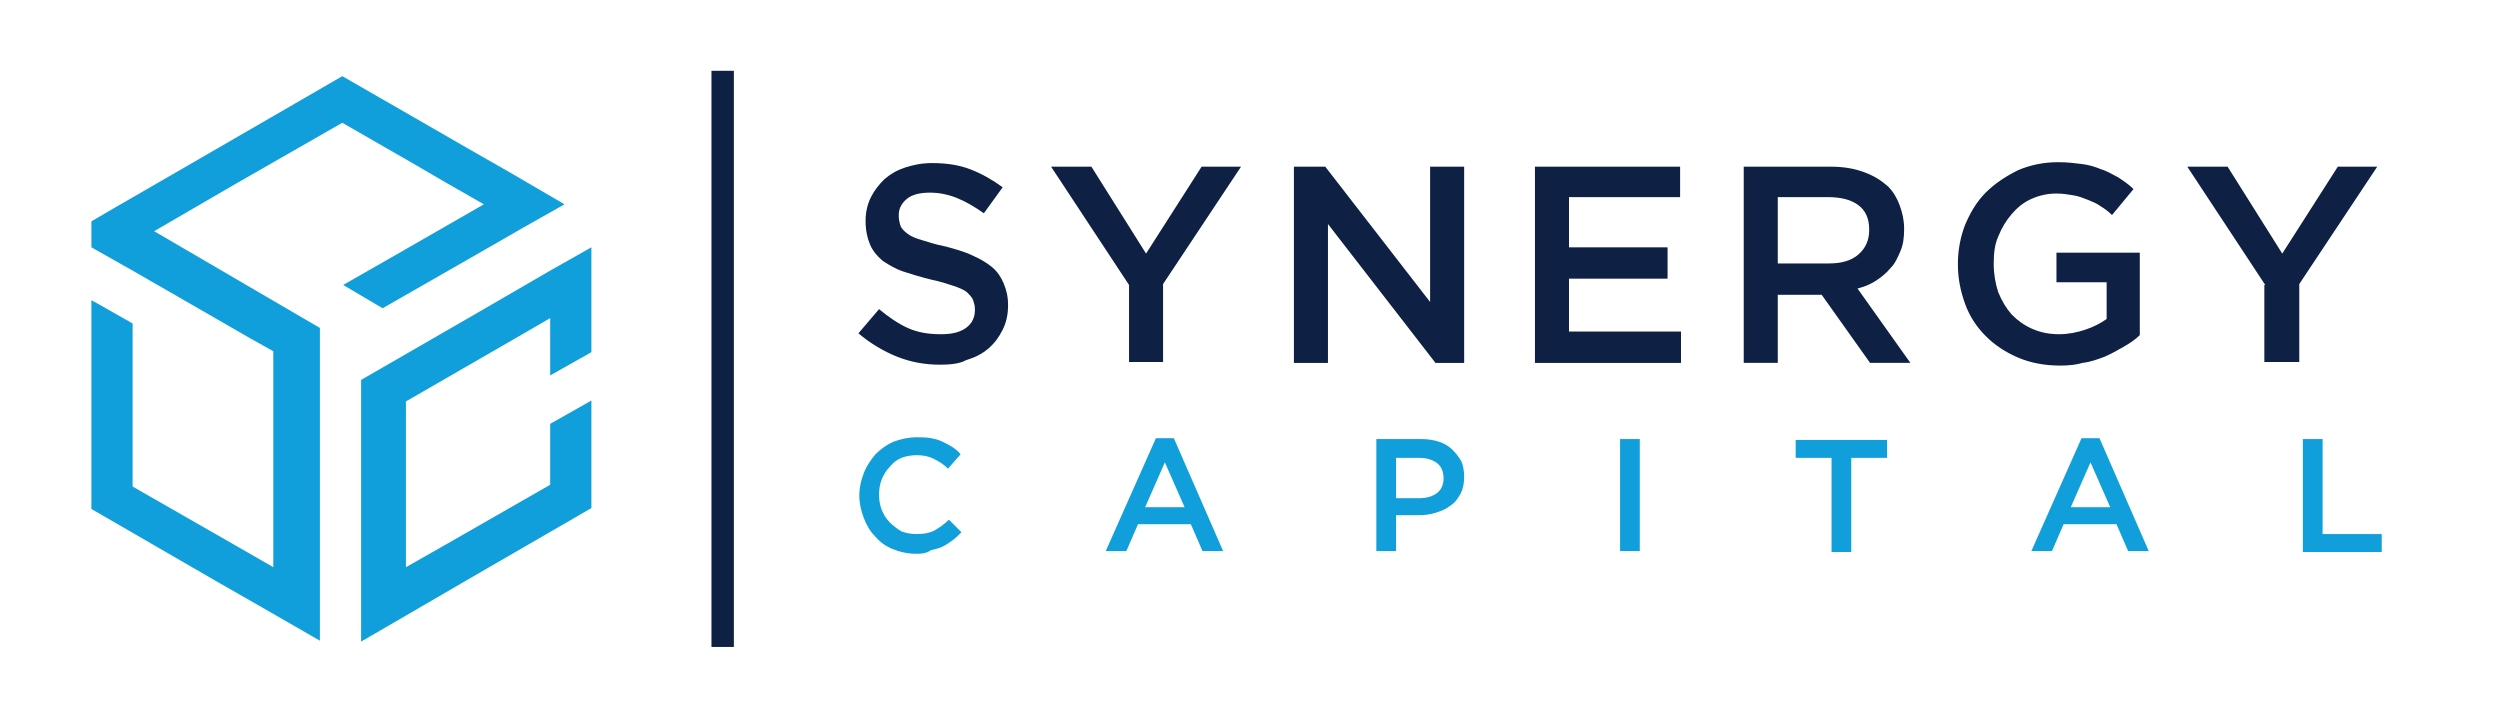 <?xml version="1.0" encoding="utf-8"?>
<!-- Generator: Adobe Illustrator 28.6.0, SVG Export Plug-In . SVG Version: 9.03 Build 54939)  -->
<svg version="1.1" id="Layer_1" xmlns="http://www.w3.org/2000/svg" xmlns:xlink="http://www.w3.org/1999/xlink" x="0px" y="0px"
	 viewBox="0 0 279 81" style="enable-background:new 0 0 279 81;" xml:space="preserve">
<style type="text/css">
	.st0{fill:#0E2144;}
	.st1{fill:#109FDA;}
	.st2{fill-rule:evenodd;clip-rule:evenodd;fill:#109FDA;}
	.st3{fill-rule:evenodd;clip-rule:evenodd;fill:#0E2144;}
</style>
<path class="st0" d="M252.8,31.8l-8.7-13.2h4.5l6.1,9.7l6.2-9.7h4.4l-8.7,13.1v8.7h-3.9V31.8z M229.9,40.8c-1.7,0-3.3-0.3-4.7-0.9
	c-1.4-0.6-2.6-1.4-3.6-2.4s-1.8-2.2-2.3-3.6c-0.5-1.4-0.8-2.8-0.8-4.4v-0.1c0-1.5,0.3-3,0.8-4.3c0.6-1.4,1.3-2.6,2.3-3.6
	s2.2-1.8,3.6-2.5c1.4-0.6,2.9-0.9,4.5-0.9c1,0,1.8,0.1,2.6,0.2c0.8,0.1,1.5,0.3,2.2,0.6c0.7,0.2,1.3,0.6,1.9,0.9
	c0.6,0.4,1.2,0.8,1.7,1.3l-2.4,2.9c-0.4-0.4-0.8-0.7-1.3-1c-0.4-0.3-0.9-0.5-1.4-0.7c-0.5-0.2-1-0.4-1.6-0.5
	c-0.6-0.1-1.2-0.2-1.9-0.2c-1,0-1.9,0.2-2.8,0.6c-0.9,0.4-1.6,1-2.2,1.7c-0.6,0.7-1.1,1.5-1.5,2.5c-0.4,0.9-0.5,1.9-0.5,3v0.1
	c0,1.1,0.2,2.2,0.5,3.1c0.4,1,0.9,1.8,1.5,2.5c0.7,0.7,1.4,1.2,2.3,1.6c0.9,0.4,1.9,0.6,3,0.6c1,0,2-0.2,2.9-0.5
	c0.9-0.3,1.7-0.7,2.4-1.2v-4.1h-5.6v-3.3h9.3v9.2c-0.5,0.5-1.1,0.9-1.8,1.3c-0.7,0.4-1.4,0.8-2.1,1.1c-0.8,0.3-1.6,0.6-2.5,0.7
	C231.8,40.7,230.9,40.8,229.9,40.8z M194.6,18.6h9.7c1.4,0,2.6,0.2,3.7,0.6c1.1,0.4,1.9,0.9,2.7,1.6c0.6,0.6,1,1.3,1.3,2.1
	c0.3,0.8,0.5,1.7,0.5,2.6v0.1c0,0.9-0.1,1.7-0.4,2.4c-0.3,0.7-0.6,1.4-1.1,1.9c-0.5,0.6-1,1-1.6,1.4c-0.6,0.4-1.3,0.7-2.1,0.9
	l5.9,8.3h-4.5l-5.4-7.6h-0.1h-4.8v7.6h-3.8V18.6z M204.1,29.4c1.4,0,2.5-0.3,3.3-1c0.8-0.7,1.2-1.6,1.2-2.7v-0.1
	c0-1.2-0.4-2.1-1.2-2.7c-0.8-0.6-1.9-0.9-3.4-0.9h-5.6v7.4H204.1z M171.3,18.6h16.2V22h-12.4v5.6h11v3.5h-11V37h12.5v3.5h-16.3V18.6
	z M144.3,18.6h3.6l11.7,15.1V18.6h3.8v21.9h-3.2l-12-15.5v15.5h-3.8V18.6z M126,31.8l-8.7-13.2h4.5l6.1,9.7l6.2-9.7h4.4l-8.7,13.1
	v8.7H126V31.8z M104.9,40.7c-1.7,0-3.3-0.3-4.8-0.9c-1.5-0.6-3-1.5-4.3-2.6l2.3-2.7c1.1,0.9,2.1,1.6,3.2,2.1
	c1.1,0.5,2.3,0.7,3.7,0.7c1.2,0,2.1-0.2,2.8-0.7c0.7-0.5,1-1.2,1-2v-0.1c0-0.4-0.1-0.7-0.2-1c-0.1-0.3-0.4-0.6-0.7-0.9
	c-0.4-0.3-0.9-0.5-1.5-0.7c-0.6-0.2-1.5-0.5-2.5-0.7c-1.2-0.3-2.2-0.6-3.1-0.9c-0.9-0.3-1.7-0.8-2.3-1.2c-0.6-0.5-1.1-1.1-1.4-1.8
	c-0.3-0.7-0.5-1.6-0.5-2.6v-0.1c0-0.9,0.2-1.8,0.6-2.6c0.4-0.8,0.9-1.4,1.5-2c0.7-0.6,1.4-1,2.3-1.3c0.9-0.3,1.9-0.5,3-0.5
	c1.6,0,3,0.2,4.3,0.7c1.3,0.5,2.5,1.2,3.6,2l-2.1,2.9c-1-0.7-2-1.3-3-1.7c-1-0.4-2-0.6-3-0.6c-1.1,0-2,0.2-2.6,0.7
	c-0.6,0.5-0.9,1.1-0.9,1.8v0.1c0,0.4,0.1,0.8,0.2,1.1c0.1,0.3,0.4,0.6,0.8,0.9c0.4,0.3,0.9,0.5,1.6,0.7c0.7,0.2,1.5,0.5,2.6,0.7
	c1.1,0.3,2.2,0.6,3,1c0.9,0.4,1.6,0.8,2.2,1.3c0.6,0.5,1,1.1,1.3,1.8c0.3,0.7,0.5,1.5,0.5,2.4v0.1c0,1-0.2,1.9-0.6,2.7
	c-0.4,0.8-0.9,1.5-1.6,2.1c-0.7,0.6-1.5,1-2.5,1.3C107.1,40.6,106,40.7,104.9,40.7z"/>
<path class="st1" d="M257,49h2.2v10.6h6.6v2H257V49z M232.3,48.9h2l5.5,12.6h-2.3l-1.3-3h-5.9l-1.3,3h-2.3L232.3,48.9z M235.5,56.6
	l-2.2-5l-2.2,5H235.5z M204.4,51.1h-4v-2h10.2v2h-4v10.5h-2.2V51.1z M180.8,49h2.2v12.5h-2.2V49z M153.7,49h4.9c0.7,0,1.4,0.1,2,0.3
	c0.6,0.2,1.1,0.5,1.5,0.9c0.4,0.4,0.7,0.8,1,1.3c0.2,0.5,0.3,1.1,0.3,1.7v0c0,0.7-0.1,1.3-0.4,1.9c-0.3,0.5-0.6,1-1.1,1.3
	c-0.5,0.4-1,0.6-1.6,0.8c-0.6,0.2-1.3,0.3-2,0.3h-2.5v4h-2.2V49z M158.4,55.6c0.8,0,1.5-0.2,2-0.6c0.5-0.4,0.7-1,0.7-1.6v0
	c0-0.7-0.2-1.3-0.7-1.7c-0.5-0.4-1.2-0.6-2-0.6h-2.6v4.5H158.4z M129,48.9h2l5.5,12.6h-2.3l-1.3-3H127l-1.3,3h-2.3L129,48.9z
	 M132.2,56.6l-2.2-5l-2.2,5H132.2z M102.2,61.8c-0.9,0-1.8-0.2-2.5-0.5c-0.8-0.3-1.5-0.8-2-1.4c-0.6-0.6-1-1.3-1.3-2.1
	c-0.3-0.8-0.5-1.6-0.5-2.5v0c0-0.9,0.2-1.7,0.5-2.5c0.3-0.8,0.8-1.5,1.3-2.1c0.6-0.6,1.3-1.1,2-1.4c0.8-0.3,1.7-0.5,2.6-0.5
	c0.6,0,1.1,0,1.6,0.1c0.5,0.1,0.9,0.2,1.3,0.4c0.4,0.2,0.8,0.4,1.1,0.6c0.3,0.2,0.7,0.5,0.9,0.8l-1.4,1.6c-0.5-0.5-1-0.8-1.6-1.1
	c-0.6-0.3-1.2-0.4-1.9-0.4c-0.6,0-1.2,0.1-1.7,0.3c-0.5,0.2-0.9,0.5-1.3,1c-0.4,0.4-0.7,0.9-0.9,1.4c-0.2,0.5-0.3,1.1-0.3,1.7v0
	c0,0.6,0.1,1.2,0.3,1.7c0.2,0.5,0.5,1,0.9,1.4c0.4,0.4,0.8,0.7,1.3,1c0.5,0.2,1.1,0.3,1.7,0.3c0.8,0,1.4-0.1,2-0.4
	c0.5-0.3,1.1-0.7,1.6-1.2l1.4,1.4c-0.3,0.3-0.7,0.7-1,0.9c-0.4,0.3-0.7,0.5-1.1,0.7c-0.4,0.2-0.9,0.3-1.3,0.4
	C103.3,61.8,102.8,61.8,102.2,61.8z"/>
<path class="st2" d="M61.4,41.9l4.6-2.6V33v-5.4l-4.6,2.6l-8.1,4.7l-13,7.5v15v8.9v5.3l5-2.9l6.7-3.9l14-8.1V44.7l-4.6,2.6v6.8
	l-11.7,6.7l-4.4,2.5v-3.5v-15l13-7.5l3.1-1.8v5V41.9z M17.2,25.8l9.3-5.4l11.7-6.7l8,4.6l3.6,2.1l4.2,2.4l-8.7,5l-7,4l4.4,2.6
	l11.7-6.7l4-2.3l4.6-2.6l-6-3.5l-4.9-2.8l-5.9-3.4l-8-4.6l-14,8.1l-11.6,6.7l-2.4,1.4v2.9l4.6,2.6l4,2.3l9.2,5.3l2.5,1.4v13.5v10.6
	l-4-2.3l-11.7-6.7V40.7v-4.6L11.1,34l-0.9-0.5v7.2v16.1l14,8.1l4.2,2.4l7.3,4.2v-5.3V52.6v-16L17.2,25.8z"/>
<rect x="79.4" y="7.9" class="st3" width="2.5" height="64.3"/>
</svg>
